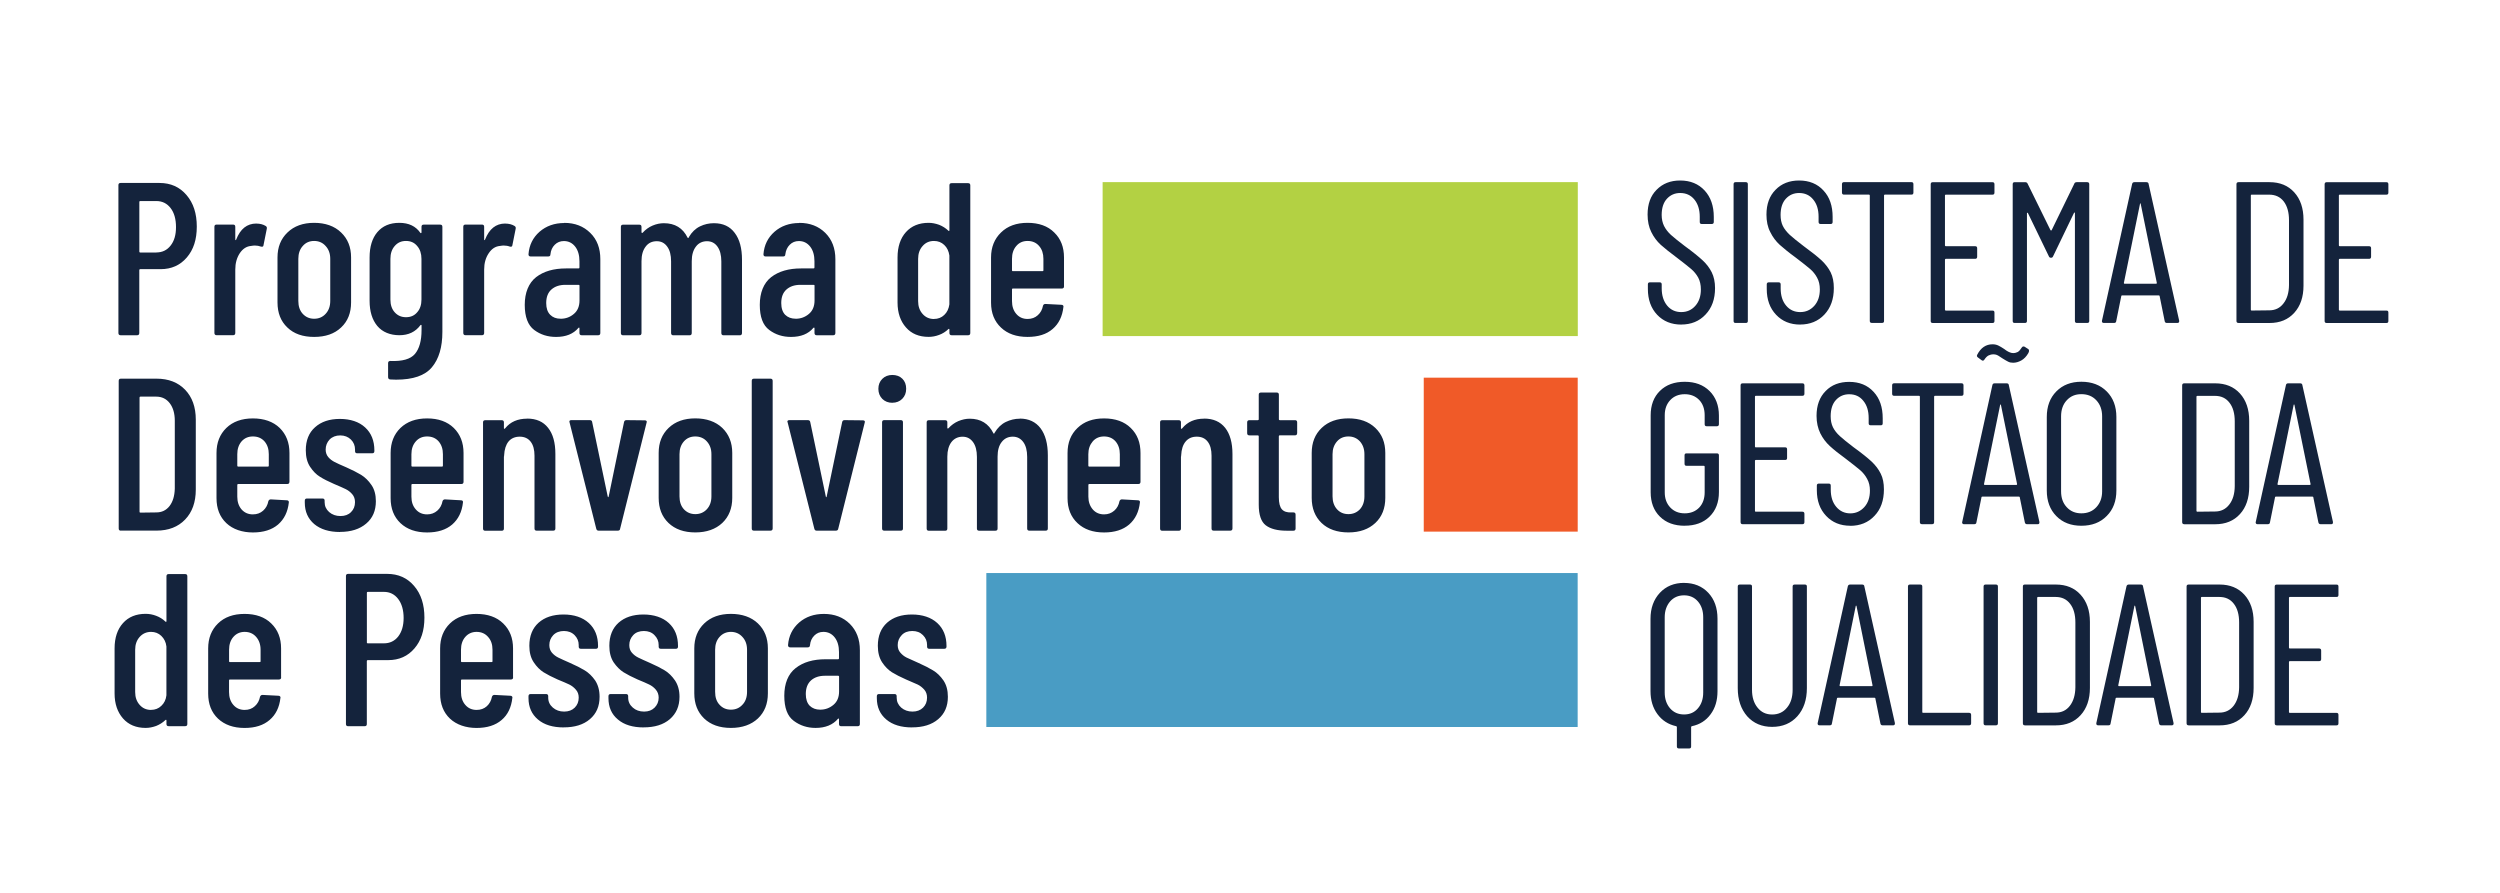 <svg xmlns="http://www.w3.org/2000/svg" id="Camada_1" data-name="Camada 1" viewBox="0 0 600 214.22"><defs><style>      .cls-1 {        fill: #b3d143;      }      .cls-2 {        fill: #499cc4;      }      .cls-3 {        fill: #fff;      }      .cls-4 {        fill: #f05a28;      }      .cls-5 {        fill: #14233c;      }    </style></defs><g id="Layer_1"><rect class="cls-3" x="-69.46" y="-73.63" width="738.93" height="369.46"></rect><path class="cls-5" d="M403.5,77.9c-2.36,0-4.31-.79-5.79-2.36s-2.22-3.65-2.22-6.18v-1.11c0-.32.15-.49.47-.49h2.36c.34,0,.49.17.49.49v.96c0,1.7.44,3.08,1.31,4.14.86,1.03,2,1.55,3.37,1.55s2.49-.49,3.37-1.48c.91-1.01,1.35-2.32,1.35-3.97,0-1.08-.22-2.04-.64-2.83-.44-.79-1.01-1.48-1.7-2.07s-1.85-1.5-3.45-2.73c-1.6-1.18-2.88-2.22-3.82-3.05-.94-.86-1.7-1.87-2.29-3.08-.59-1.18-.89-2.59-.89-4.19,0-2.51.71-4.51,2.17-5.96,1.45-1.48,3.33-2.22,5.64-2.22,2.46,0,4.41.81,5.89,2.41,1.45,1.58,2.19,3.69,2.19,6.33v1.21c0,.32-.17.49-.49.49h-2.41c-.32,0-.47-.17-.47-.49v-1.26c0-1.7-.44-3.08-1.28-4.11-.86-1.06-2-1.58-3.42-1.58-1.28,0-2.34.47-3.18,1.38-.84.91-1.26,2.22-1.26,3.89,0,.99.2,1.87.57,2.64.37.74.91,1.45,1.65,2.14.74.67,1.85,1.55,3.3,2.66,1.92,1.4,3.35,2.56,4.31,3.45s1.67,1.85,2.19,2.88c.52,1.06.79,2.32.79,3.79,0,2.64-.76,4.75-2.29,6.35-1.5,1.6-3.45,2.39-5.84,2.39h0ZM416.53,77.51c-.32,0-.47-.15-.47-.47v-32.83c0-.32.15-.49.47-.49h2.46c.34,0,.49.17.49.49v32.83c0,.32-.15.47-.49.47h-2.46ZM432.05,77.9c-2.39,0-4.31-.79-5.79-2.36-1.5-1.58-2.24-3.65-2.24-6.18v-1.11c0-.32.17-.49.49-.49h2.36c.32,0,.49.17.49.49v.96c0,1.7.42,3.08,1.31,4.14.86,1.03,2,1.55,3.37,1.55s2.46-.49,3.37-1.48c.91-1.01,1.35-2.32,1.35-3.97,0-1.08-.22-2.04-.67-2.83-.42-.79-.99-1.48-1.67-2.07s-1.85-1.5-3.45-2.73c-1.63-1.18-2.88-2.22-3.82-3.05-.94-.86-1.7-1.87-2.29-3.08-.62-1.18-.91-2.59-.91-4.19,0-2.51.74-4.51,2.19-5.96,1.43-1.48,3.33-2.22,5.64-2.22,2.44,0,4.41.81,5.86,2.41,1.48,1.58,2.19,3.69,2.19,6.33v1.21c0,.32-.15.49-.47.49h-2.41c-.32,0-.49-.17-.49-.49v-1.26c0-1.7-.42-3.08-1.28-4.11-.84-1.06-2-1.58-3.4-1.58-1.28,0-2.34.47-3.18,1.38-.84.91-1.26,2.22-1.26,3.89,0,.99.17,1.87.54,2.64.37.74.94,1.45,1.67,2.14.74.67,1.82,1.55,3.28,2.66,1.92,1.4,3.37,2.56,4.34,3.45.94.89,1.67,1.85,2.19,2.88.52,1.06.76,2.32.76,3.79,0,2.64-.76,4.75-2.27,6.35-1.5,1.6-3.47,2.39-5.84,2.39ZM458.75,43.71c.32,0,.47.17.47.49v2.02c0,.32-.15.49-.47.49h-6.38c-.12,0-.2.05-.2.2v30.12c0,.32-.15.47-.47.47h-2.46c-.32,0-.49-.15-.49-.47v-30.12c0-.15-.07-.2-.2-.2h-5.99c-.32,0-.49-.17-.49-.49v-2.02c0-.32.17-.49.49-.49h16.18,0ZM478.67,46.23c0,.32-.15.49-.47.49h-11.21c-.12,0-.2.05-.2.2v11.97c0,.12.07.2.2.2h7.04c.32,0,.49.15.49.47v2.07c0,.32-.17.49-.49.49h-7.04c-.12,0-.2.07-.2.2v12.02c0,.12.07.2.2.2h11.21c.32,0,.47.15.47.47v2.04c0,.32-.15.47-.47.47h-14.34c-.34,0-.49-.15-.49-.47v-32.83c0-.32.15-.49.49-.49h14.34c.32,0,.47.17.47.49,0,0,0,2.02,0,2.02ZM497.83,44.06c.1-.22.3-.34.59-.34h2.51c.32,0,.49.17.49.49v32.83c0,.32-.17.47-.49.47h-2.46c-.32,0-.49-.15-.49-.47v-25.89c0-.1-.02-.15-.07-.15-.02,0-.1.02-.15.1l-5.02,10.42c-.1.25-.27.34-.49.34-.25,0-.44-.1-.52-.34l-5.02-10.37c-.07-.07-.12-.1-.17-.1s-.07.05-.07.15v25.84c0,.32-.17.47-.49.47h-2.46c-.32,0-.47-.15-.47-.47v-32.83c0-.32.15-.49.47-.49h2.51c.3,0,.49.12.59.34l5.49,11.16s.1.1.15.1c.07,0,.12-.05.15-.1l5.44-11.16h0ZM520.05,77.51c-.3,0-.47-.15-.52-.42l-1.21-5.99c0-.07-.02-.12-.07-.15-.05-.05-.12-.05-.17-.05h-8.74c-.07,0-.12,0-.17.05-.05.02-.07.07-.07.15l-1.21,5.99c-.02.27-.2.42-.52.42h-2.46c-.17,0-.3-.05-.37-.15-.07-.07-.1-.22-.07-.37l7.24-32.83c.07-.3.25-.44.54-.44h2.88c.32,0,.52.15.54.44l7.34,32.83v.1c0,.27-.15.42-.44.42h-2.51,0ZM509.73,67.9c0,.12.05.2.15.2h7.61c.1,0,.15-.07.15-.2l-3.87-18.97c-.02-.1-.05-.15-.1-.15-.02,0-.05.05-.07.15l-3.87,18.97h0ZM537.24,77.51c-.32,0-.49-.15-.49-.47v-32.83c0-.32.17-.49.49-.49h7.44c2.49,0,4.46.81,5.94,2.44s2.22,3.82,2.22,6.55v15.84c0,2.73-.74,4.9-2.22,6.53-1.48,1.63-3.45,2.44-5.94,2.44,0,0-7.44,0-7.44,0ZM540.2,74.33c0,.12.05.2.17.2l4.26-.05c1.4,0,2.56-.54,3.4-1.65.86-1.08,1.31-2.56,1.33-4.43v-15.54c0-1.9-.42-3.4-1.26-4.51-.84-1.08-2-1.63-3.47-1.63h-4.26c-.12,0-.17.05-.17.2,0,0,0,27.41,0,27.41ZM573.21,46.23c0,.32-.15.49-.47.49h-11.21c-.12,0-.2.05-.2.2v11.97c0,.12.07.2.2.2h7.04c.32,0,.49.15.49.47v2.07c0,.32-.17.49-.49.49h-7.04c-.12,0-.2.07-.2.2v12.02c0,.12.07.2.2.2h11.21c.32,0,.47.15.47.47v2.04c0,.32-.15.47-.47.47h-14.34c-.32,0-.49-.15-.49-.47v-32.83c0-.32.17-.49.49-.49h14.34c.32,0,.47.17.47.49v2.02h0ZM404.34,126.18c-2.49,0-4.46-.71-5.96-2.19-1.48-1.45-2.22-3.42-2.22-5.86v-18.45c0-2.44.74-4.41,2.22-5.86,1.5-1.48,3.47-2.19,5.96-2.19s4.46.74,5.96,2.22c1.48,1.48,2.24,3.45,2.24,5.89v2.07c0,.32-.17.49-.49.49h-2.46c-.32,0-.47-.17-.47-.49v-2.17c0-1.5-.44-2.73-1.31-3.65-.89-.91-2.04-1.38-3.47-1.38s-2.59.47-3.47,1.4-1.33,2.14-1.33,3.62v18.55c0,1.48.44,2.68,1.33,3.62.89.94,2.04,1.4,3.47,1.4s2.59-.47,3.47-1.38c.86-.91,1.31-2.14,1.31-3.65v-6.18c0-.12-.07-.2-.2-.2h-4.16c-.32,0-.47-.15-.47-.49v-2.02c0-.32.15-.47.47-.47h7.29c.32,0,.49.15.49.47v8.84c0,2.44-.76,4.41-2.24,5.86-1.5,1.48-3.5,2.19-5.96,2.19ZM433.06,94.5c0,.32-.17.49-.49.49h-11.18c-.15,0-.2.07-.2.2v11.97c0,.12.05.2.2.2h7.04c.32,0,.47.15.47.47v2.09c0,.32-.15.47-.47.47h-7.04c-.15,0-.2.07-.2.2v12.02c0,.12.05.2.2.2h11.18c.32,0,.49.17.49.49v2.02c0,.32-.17.49-.49.49h-14.34c-.32,0-.49-.17-.49-.49v-32.83c0-.32.17-.49.49-.49h14.34c.32,0,.49.17.49.49v2.02ZM444.07,126.18c-2.39,0-4.31-.79-5.79-2.36-1.5-1.58-2.24-3.62-2.24-6.18v-1.11c0-.32.17-.47.49-.47h2.36c.32,0,.49.15.49.47v.96c0,1.72.42,3.08,1.31,4.14.86,1.03,2,1.58,3.37,1.58s2.46-.52,3.37-1.5c.91-1.01,1.35-2.32,1.35-3.97,0-1.08-.22-2.02-.67-2.81-.42-.79-.99-1.5-1.67-2.09s-1.85-1.5-3.45-2.73c-1.63-1.18-2.88-2.19-3.82-3.05s-1.7-1.87-2.29-3.05c-.59-1.21-.91-2.61-.91-4.21,0-2.51.74-4.51,2.19-5.96,1.43-1.48,3.33-2.19,5.64-2.19,2.44,0,4.41.79,5.86,2.39,1.48,1.58,2.19,3.69,2.19,6.35v1.21c0,.32-.15.47-.47.47h-2.41c-.32,0-.49-.15-.49-.47v-1.26c0-1.72-.42-3.1-1.28-4.14-.84-1.06-1.97-1.58-3.4-1.58-1.28,0-2.34.47-3.18,1.38-.84.91-1.26,2.22-1.26,3.89,0,.99.17,1.87.54,2.64.37.74.94,1.48,1.67,2.14.74.67,1.82,1.55,3.28,2.66,1.95,1.4,3.37,2.56,4.34,3.45.94.89,1.67,1.85,2.19,2.91.52,1.03.76,2.29.76,3.77,0,2.66-.76,4.78-2.27,6.35-1.5,1.6-3.45,2.39-5.84,2.39h0ZM470.77,91.99c.32,0,.47.17.47.49v2.02c0,.32-.15.49-.47.49h-6.38c-.12,0-.2.07-.2.2v30.12c0,.32-.15.49-.47.49h-2.46c-.32,0-.49-.17-.49-.49v-30.12c0-.12-.07-.2-.2-.2h-5.99c-.32,0-.47-.17-.47-.49v-2.02c0-.32.15-.49.47-.49h16.18,0ZM486.5,125.81c-.3,0-.47-.15-.54-.44l-1.21-5.99c0-.07-.02-.12-.07-.15-.05-.02-.1-.05-.17-.05h-8.72c-.07,0-.12.02-.17.05-.05.02-.07.07-.07.15l-1.21,5.99c-.02.3-.22.44-.54.44h-2.46c-.15,0-.27-.05-.34-.15-.1-.1-.12-.25-.07-.39l7.24-32.83c.05-.3.25-.44.52-.44h2.91c.32,0,.49.15.52.44l7.34,32.83v.1c0,.3-.12.44-.42.44h-2.51,0ZM476.16,116.18c0,.15.05.2.15.2h7.64c.1,0,.15-.05.15-.2l-3.87-18.97c-.02-.1-.07-.15-.1-.15s-.07.05-.1.15l-3.87,18.97ZM483.18,87.06c-.47,0-.86-.07-1.21-.25-.37-.2-.84-.44-1.4-.81-.12-.1-.34-.22-.64-.42-.27-.2-.54-.34-.76-.42s-.47-.12-.74-.12c-.44,0-.84.1-1.18.27-.32.17-.67.49-.99.99-.2.3-.42.34-.67.15l-.86-.64c-.27-.17-.34-.42-.2-.67.86-1.67,2.09-2.51,3.67-2.51.52,0,.99.1,1.4.3.42.2.86.47,1.38.81.07.07.25.2.54.39s.57.34.84.44c.27.12.54.17.81.17.42,0,.79-.1,1.11-.27.32-.2.64-.57.96-1.08.07-.12.15-.2.3-.22.12-.05.25-.02.37.05l.89.57c.12.1.17.22.17.39,0,.15-.05.34-.17.57-.47.81-1.03,1.4-1.7,1.77s-1.33.54-1.92.54h0ZM499.53,126.18c-2.49,0-4.48-.76-6.01-2.32-1.53-1.55-2.29-3.6-2.29-6.13v-17.66c0-2.54.76-4.58,2.29-6.13s3.52-2.32,6.01-2.32,4.53.76,6.08,2.32c1.55,1.55,2.32,3.6,2.32,6.13v17.66c0,2.51-.76,4.56-2.32,6.11-1.55,1.58-3.57,2.34-6.08,2.34ZM499.53,123.2c1.48,0,2.68-.49,3.6-1.48.91-.99,1.38-2.24,1.38-3.79v-18.01c0-1.58-.47-2.86-1.38-3.84-.91-.99-2.12-1.48-3.6-1.48s-2.61.49-3.52,1.48-1.35,2.27-1.35,3.84v18.01c0,1.55.44,2.81,1.35,3.79.91.99,2.07,1.48,3.52,1.48ZM524.21,125.81c-.32,0-.49-.17-.49-.49v-32.83c0-.32.17-.49.49-.49h7.44c2.46,0,4.46.81,5.94,2.44,1.48,1.63,2.22,3.82,2.22,6.55v15.84c0,2.73-.74,4.93-2.22,6.55-1.48,1.63-3.47,2.44-5.94,2.44,0,0-7.44,0-7.44,0ZM527.15,122.61c0,.12.07.2.2.2l4.26-.05c1.4,0,2.54-.54,3.4-1.65.86-1.08,1.31-2.56,1.33-4.43v-15.54c0-1.9-.42-3.4-1.26-4.48-.84-1.11-2-1.65-3.47-1.65h-4.26c-.12,0-.2.07-.2.2,0,0,0,27.41,0,27.41ZM556.95,125.81c-.3,0-.47-.15-.54-.44l-1.21-5.99c0-.07-.02-.12-.07-.15-.05-.02-.1-.05-.17-.05h-8.72c-.07,0-.12.02-.17.05-.05.02-.07.07-.07.15l-1.21,5.99c-.02.3-.22.44-.54.44h-2.46c-.15,0-.27-.05-.34-.15-.1-.1-.12-.25-.07-.39l7.24-32.83c.05-.3.25-.44.52-.44h2.91c.32,0,.49.15.52.44l7.34,32.83v.1c0,.3-.12.44-.42.44h-2.51,0ZM546.6,116.18c0,.15.05.2.15.2h7.64c.1,0,.15-.05.15-.2l-3.87-18.97c-.02-.1-.07-.15-.1-.15s-.07.05-.1.15l-3.87,18.97ZM404.19,139.9c2.36,0,4.31.79,5.79,2.36s2.22,3.65,2.22,6.23v17.39c0,2.22-.54,4.06-1.67,5.57-1.11,1.5-2.59,2.44-4.46,2.83-.12.02-.2.1-.2.22v4.66c0,.32-.15.47-.47.47h-2.46c-.32,0-.49-.15-.49-.47v-4.66c0-.12-.07-.2-.2-.22-1.87-.42-3.35-1.38-4.46-2.88s-1.67-3.35-1.67-5.52v-17.39c0-2.54.76-4.61,2.24-6.21,1.5-1.6,3.45-2.39,5.84-2.39h0ZM408.77,148.15c0-1.55-.42-2.81-1.26-3.79s-1.95-1.48-3.33-1.48-2.51.49-3.37,1.48c-.84.99-1.28,2.24-1.28,3.79v18.05c0,1.55.44,2.81,1.28,3.79.86.99,1.97,1.48,3.37,1.48s2.49-.49,3.33-1.48c.84-.99,1.26-2.24,1.26-3.79v-18.05ZM425.32,174.45c-2.46,0-4.46-.84-5.99-2.54-1.5-1.72-2.27-3.97-2.27-6.77v-24.38c0-.32.17-.47.49-.47h2.46c.32,0,.47.15.47.47v24.78c0,1.77.44,3.2,1.33,4.29.89,1.11,2.04,1.65,3.5,1.65s2.68-.54,3.57-1.65c.91-1.08,1.35-2.51,1.35-4.29v-24.78c0-.32.17-.47.49-.47h2.46c.32,0,.47.15.47.47v24.38c0,2.81-.76,5.05-2.29,6.77-1.53,1.7-3.55,2.54-6.06,2.54ZM451.82,174.08c-.27,0-.47-.15-.52-.44l-1.21-5.99c0-.07-.02-.12-.07-.15-.05-.02-.1-.05-.17-.05h-8.74s-.12.02-.17.05c-.05.02-.07.07-.07.15l-1.21,5.99c-.02.3-.2.44-.52.44h-2.46c-.17,0-.3-.05-.37-.15s-.1-.22-.07-.39l7.24-32.83c.07-.27.25-.42.54-.42h2.88c.34,0,.52.15.54.42l7.34,32.83v.1c0,.3-.15.44-.44.44h-2.51,0ZM441.5,164.48c0,.12.05.2.15.2h7.64c.07,0,.12-.07.12-.2l-3.84-18.99c-.05-.1-.07-.15-.1-.15-.05,0-.07.05-.1.15l-3.87,18.99h0ZM458.4,174.08c-.32,0-.49-.17-.49-.49v-32.83c0-.32.17-.47.49-.47h2.46c.32,0,.49.15.49.47v30.12c0,.15.05.2.17.2h11.06c.32,0,.49.17.49.49v2.02c0,.32-.17.49-.49.49h-14.19ZM476.55,174.08c-.32,0-.49-.17-.49-.49v-32.83c0-.32.17-.47.49-.47h2.46c.32,0,.49.15.49.47v32.83c0,.32-.17.49-.49.49h-2.46ZM485.96,174.08c-.32,0-.47-.17-.47-.49v-32.83c0-.32.15-.47.47-.47h7.44c2.49,0,4.46.81,5.94,2.44,1.48,1.63,2.24,3.79,2.24,6.53v15.84c0,2.73-.76,4.93-2.24,6.55s-3.45,2.44-5.94,2.44h-7.44ZM488.92,170.88c0,.15.07.2.2.2l4.24-.05c1.43,0,2.56-.54,3.4-1.63.86-1.11,1.31-2.59,1.33-4.46v-15.54c0-1.9-.42-3.4-1.26-4.48-.84-1.11-2-1.65-3.47-1.65h-4.24c-.12,0-.2.07-.2.2,0,0,0,27.41,0,27.41ZM518.7,174.08c-.27,0-.47-.15-.52-.44l-1.21-5.99c0-.07-.02-.12-.07-.15-.05-.02-.1-.05-.17-.05h-8.74s-.12.02-.17.05c-.05.02-.07.07-.07.15l-1.21,5.99c-.02.3-.2.44-.52.44h-2.46c-.17,0-.3-.05-.37-.15s-.1-.22-.07-.39l7.24-32.83c.07-.27.25-.42.54-.42h2.88c.34,0,.52.15.54.42l7.34,32.83v.1c0,.3-.15.44-.44.44h-2.51,0ZM508.38,164.48c0,.12.05.2.15.2h7.61c.1,0,.15-.07.15-.2l-3.84-18.99c-.05-.1-.07-.15-.1-.15-.05,0-.07.05-.1.15l-3.87,18.99ZM525.27,174.08c-.32,0-.49-.17-.49-.49v-32.83c0-.32.17-.47.49-.47h7.44c2.46,0,4.46.81,5.94,2.44,1.48,1.63,2.22,3.79,2.22,6.53v15.84c0,2.73-.74,4.93-2.22,6.55-1.48,1.63-3.47,2.44-5.94,2.44h-7.44ZM528.23,170.88c0,.15.05.2.17.2l4.26-.05c1.4,0,2.54-.54,3.4-1.63.86-1.11,1.31-2.59,1.33-4.46v-15.54c0-1.9-.42-3.4-1.26-4.48-.84-1.11-2-1.65-3.47-1.65h-4.26c-.12,0-.17.07-.17.2,0,0,0,27.41,0,27.41ZM561.23,142.8c0,.32-.15.47-.47.47h-11.21c-.12,0-.2.07-.2.2v11.97c0,.12.07.2.2.2h7.04c.32,0,.49.17.49.49v2.07c0,.32-.17.47-.49.47h-7.04c-.12,0-.2.07-.2.2v12.02c0,.15.07.2.2.2h11.21c.32,0,.47.17.47.49v2.02c0,.32-.15.49-.47.49h-14.34c-.32,0-.49-.17-.49-.49v-32.83c0-.32.17-.47.49-.47h14.34c.32,0,.47.15.47.47v2.04Z"></path><rect class="cls-1" x="264.63" y="43.71" width="114.04" height="36.95"></rect><rect class="cls-4" x="341.7" y="90.64" width="36.95" height="36.95"></rect><rect class="cls-2" x="236.72" y="137.53" width="141.92" height="36.95"></rect><path class="cls-5" d="M38.27,43.91c2.68,0,4.85.96,6.5,2.91,1.65,1.92,2.46,4.43,2.46,7.56s-.79,5.54-2.39,7.41-3.69,2.81-6.31,2.81h-4.9c-.12,0-.2.07-.2.22v15.1c0,.34-.17.54-.52.54h-3.97c-.34,0-.52-.2-.52-.54v-35.49c0-.34.17-.52.52-.52h9.31ZM37.51,60.59c1.43,0,2.56-.54,3.42-1.63.89-1.11,1.31-2.59,1.31-4.46s-.42-3.45-1.31-4.58c-.86-1.11-2-1.67-3.42-1.67h-3.87c-.12,0-.2.07-.2.2v11.95c0,.12.07.2.2.2h3.87ZM61.52,53.66c.89,0,1.63.2,2.24.57.25.15.34.37.27.69l-.79,3.94c-.02.32-.25.42-.62.32-.47-.17-.94-.25-1.45-.25-.22,0-.54.02-.96.1-1.06.1-1.97.69-2.68,1.77-.69,1.06-1.06,2.36-1.06,3.89v15.22c0,.34-.17.54-.52.54h-3.97c-.34,0-.52-.2-.52-.54v-25.47c0-.37.17-.54.52-.54h3.97c.34,0,.52.17.52.54v3c0,.12.02.17.07.2.05,0,.1-.02.15-.15.99-2.56,2.61-3.84,4.83-3.84ZM75.39,80.86c-2.71,0-4.85-.74-6.43-2.27-1.58-1.5-2.36-3.5-2.36-6.01v-10.79c0-2.46.79-4.46,2.39-5.99,1.6-1.55,3.74-2.32,6.4-2.32s4.88.76,6.48,2.32c1.6,1.53,2.39,3.52,2.39,5.99v10.79c0,2.51-.79,4.51-2.39,6.01-1.6,1.53-3.77,2.27-6.48,2.27ZM75.39,76.5c1.11,0,2.04-.39,2.76-1.18.74-.79,1.11-1.82,1.11-3.1v-10.1c0-1.26-.37-2.29-1.11-3.08-.71-.81-1.65-1.21-2.76-1.21s-2.02.39-2.73,1.21c-.71.79-1.06,1.82-1.06,3.08v10.1c0,1.28.34,2.32,1.06,3.1s1.63,1.18,2.73,1.18ZM101.16,54.45c0-.37.17-.54.52-.54h3.97c.34,0,.52.17.52.54v25.22c0,3.65-.84,6.48-2.51,8.47-1.67,2-4.53,2.98-8.6,2.98l-1.4-.05c-.34-.02-.52-.22-.52-.57v-3.33c0-.37.17-.54.57-.54,2.86.12,4.8-.44,5.86-1.67,1.06-1.26,1.6-3.15,1.6-5.76v-1.11c0-.07-.02-.1-.1-.12-.05-.02-.1,0-.17.07-1.18,1.6-2.86,2.41-5.05,2.41s-4.06-.74-5.3-2.22c-1.23-1.48-1.85-3.5-1.85-6.03v-10.42c0-2.56.62-4.61,1.87-6.08,1.26-1.48,3-2.22,5.27-2.22s3.94.81,5.05,2.41c.07.07.12.07.17.05.07-.05.1-.1.1-.15,0,0,0-1.35,0-1.35ZM97.44,76.13c1.13,0,2.02-.39,2.68-1.18.69-.76,1.03-1.8,1.03-3.05v-9.78c0-1.26-.34-2.29-1.03-3.08-.67-.81-1.55-1.21-2.68-1.21s-2,.39-2.71,1.21c-.69.79-1.03,1.82-1.03,3.08v9.78c0,1.26.34,2.29,1.03,3.05.71.79,1.6,1.18,2.71,1.18ZM121.25,53.66c.89,0,1.63.2,2.24.57.25.15.34.37.27.69l-.79,3.94c-.02.32-.25.42-.62.32-.44-.17-.94-.25-1.45-.25-.22,0-.52.02-.94.1-1.08.1-1.97.69-2.68,1.77-.71,1.06-1.08,2.36-1.08,3.89v15.22c0,.34-.17.54-.52.54h-3.97c-.34,0-.52-.2-.52-.54v-25.47c0-.37.17-.54.52-.54h3.97c.34,0,.52.17.52.54v3c0,.12.02.17.07.2.07,0,.1-.02.15-.15,1.01-2.56,2.61-3.84,4.83-3.84ZM135.44,53.49c2.54,0,4.61.81,6.23,2.41,1.63,1.6,2.41,3.69,2.41,6.31v17.71c0,.34-.17.54-.52.54h-3.97c-.34,0-.52-.2-.52-.54v-1.13c0-.07-.02-.12-.07-.17-.05-.02-.12,0-.17.07-1.23,1.45-3,2.17-5.37,2.17-2,0-3.74-.54-5.25-1.67s-2.27-3.15-2.27-6.03.91-5.22,2.73-6.65c1.82-1.4,4.21-2.09,7.17-2.09h3.03c.12,0,.2-.07.2-.22v-1.5c0-1.45-.34-2.64-1.03-3.52s-1.6-1.33-2.71-1.33c-.86,0-1.6.3-2.19.89s-.94,1.35-1.03,2.29c0,.34-.17.52-.54.52h-4.21c-.34,0-.52-.17-.52-.52.17-2.22,1.06-4.01,2.66-5.42,1.6-1.38,3.57-2.09,5.94-2.09h0ZM134.55,76.5c1.21,0,2.29-.39,3.18-1.16.91-.76,1.35-1.85,1.35-3.23v-3.55c0-.15-.07-.2-.2-.2h-3.18c-1.4,0-2.51.37-3.35,1.11-.84.74-1.26,1.82-1.26,3.25,0,1.26.32,2.19.96,2.83s1.45.94,2.49.94ZM171.35,53.57c2.17,0,3.82.76,4.98,2.32,1.18,1.55,1.75,3.69,1.75,6.48v17.56c0,.34-.17.54-.52.54h-3.92c-.34,0-.52-.2-.52-.54v-17.19c0-1.53-.32-2.71-.94-3.57-.62-.86-1.45-1.28-2.51-1.28s-2,.42-2.64,1.28c-.67.86-1.01,2.02-1.01,3.52v17.24c0,.34-.17.54-.52.54h-3.92c-.34,0-.52-.2-.52-.54v-17.19c0-1.53-.3-2.71-.94-3.57-.62-.86-1.45-1.28-2.49-1.28-1.13,0-2.02.42-2.66,1.28-.67.86-1.01,2.02-1.01,3.52v17.24c0,.34-.17.54-.52.54h-3.89c-.37,0-.54-.2-.54-.54v-25.47c0-.37.17-.54.54-.54h3.89c.34,0,.52.17.52.54v1.28c0,.07.05.12.1.17.05.02.1,0,.17-.05.69-.76,1.5-1.35,2.39-1.72.91-.39,1.82-.57,2.71-.57,2.66,0,4.56,1.16,5.69,3.47.05.07.1.1.15.1.07-.02.12-.1.17-.25.69-1.18,1.58-2.04,2.66-2.56,1.06-.52,2.19-.76,3.33-.76ZM191.85,53.49c2.54,0,4.61.81,6.23,2.41,1.6,1.6,2.41,3.69,2.41,6.31v17.71c0,.34-.17.54-.52.54h-3.97c-.34,0-.52-.2-.52-.54v-1.13c0-.07-.02-.12-.07-.17-.05-.02-.12,0-.2.07-1.21,1.45-3,2.17-5.37,2.17-1.97,0-3.72-.54-5.22-1.67-1.53-1.13-2.27-3.15-2.27-6.03s.91-5.22,2.73-6.65c1.82-1.4,4.21-2.09,7.17-2.09h3c.15,0,.22-.07.22-.22v-1.5c0-1.45-.34-2.64-1.03-3.52-.71-.89-1.6-1.33-2.71-1.33-.89,0-1.6.3-2.19.89s-.94,1.35-1.06,2.29c0,.34-.17.52-.52.52h-4.21c-.34,0-.52-.17-.52-.52.17-2.22,1.06-4.01,2.66-5.42,1.58-1.38,3.57-2.09,5.94-2.09h0ZM190.96,76.5c1.21,0,2.27-.39,3.18-1.16s1.35-1.85,1.35-3.23v-3.55c0-.15-.07-.2-.22-.2h-3.18c-1.38,0-2.49.37-3.33,1.11s-1.26,1.82-1.26,3.25c0,1.26.32,2.19.94,2.83.64.62,1.48.94,2.51.94ZM227.86,44.48c0-.34.17-.52.52-.52h3.97c.34,0,.52.17.52.52v35.44c0,.34-.17.54-.52.54h-3.97c-.34,0-.52-.2-.52-.54v-.84s-.02-.1-.07-.15c-.05-.02-.12-.02-.17.05-.67.64-1.43,1.11-2.24,1.4-.84.32-1.67.47-2.51.47-2.29,0-4.11-.74-5.44-2.27-1.33-1.5-2.02-3.5-2.02-5.96v-10.84c0-2.56.69-4.61,2.02-6.08,1.33-1.48,3.15-2.22,5.44-2.22.84,0,1.67.17,2.51.47.81.32,1.58.79,2.24,1.43.05.05.12.07.17.05.05-.05.07-.1.07-.17,0,0,0-10.79,0-10.79ZM224.16,76.55c.96,0,1.8-.32,2.46-.96.69-.64,1.08-1.5,1.23-2.54v-11.72c-.15-1.03-.54-1.9-1.23-2.54-.67-.64-1.5-.96-2.46-.96-1.11,0-2.02.39-2.73,1.21-.71.79-1.08,1.82-1.08,3.08v10.15c0,1.26.37,2.29,1.08,3.08.71.81,1.63,1.21,2.73,1.21ZM255.37,68.71c0,.34-.17.54-.52.54h-11.77c-.15,0-.2.05-.2.2v2.81c0,1.26.34,2.29,1.03,3.08.69.81,1.6,1.21,2.71,1.21.96,0,1.8-.3,2.44-.89.67-.59,1.08-1.35,1.26-2.29.1-.3.3-.42.57-.42l3.87.2c.17,0,.3.05.39.17.07.1.12.22.07.34-.25,2.27-1.11,4.04-2.59,5.3-1.48,1.28-3.47,1.9-6.01,1.9-2.68,0-4.8-.74-6.38-2.24-1.58-1.48-2.39-3.47-2.39-5.99v-10.84c0-2.46.81-4.46,2.39-5.99,1.58-1.55,3.69-2.32,6.38-2.32s4.85.76,6.4,2.32c1.58,1.53,2.34,3.52,2.34,5.99,0,0,0,6.92,0,6.92ZM246.62,57.83c-1.11,0-2.02.39-2.71,1.21-.69.79-1.03,1.82-1.03,3.08v2.76c0,.12.05.2.2.2h7.14c.15,0,.2-.07.2-.2v-2.76c0-1.26-.34-2.29-1.03-3.08-.69-.81-1.63-1.21-2.76-1.21h0Z"></path><path class="cls-5" d="M29.01,127.36c-.34,0-.52-.17-.52-.52v-35.44c0-.34.17-.52.52-.52h8.55c2.88,0,5.17.89,6.87,2.66,1.7,1.77,2.56,4.16,2.56,7.19v16.77c0,3.03-.86,5.42-2.56,7.19-1.7,1.77-3.99,2.66-6.87,2.66h-8.55ZM33.49,122.83c0,.15.07.2.2.2l3.82-.05c1.31,0,2.36-.49,3.18-1.53.79-1.03,1.21-2.41,1.26-4.19v-16.28c0-1.77-.42-3.18-1.21-4.21-.79-1.03-1.87-1.58-3.23-1.58h-3.82c-.12,0-.2.07-.2.22,0,0,0,27.41,0,27.41ZM69.46,115.64c0,.34-.17.52-.52.52h-11.77c-.15,0-.22.07-.22.22v2.81c0,1.26.34,2.27,1.03,3.08.71.79,1.6,1.18,2.71,1.18.99,0,1.8-.3,2.46-.89s1.08-1.35,1.26-2.29c.1-.27.3-.42.57-.42l3.87.22c.17,0,.3.05.37.15.1.1.12.22.1.37-.25,2.27-1.11,4.01-2.59,5.3-1.48,1.26-3.5,1.9-6.03,1.9s-4.8-.74-6.38-2.24-2.36-3.5-2.36-5.99v-10.84c0-2.49.79-4.48,2.36-6.01s3.72-2.29,6.38-2.29,4.85.76,6.43,2.29c1.55,1.53,2.34,3.52,2.34,6.01v6.92h0ZM60.69,104.75c-1.11,0-2,.39-2.71,1.18-.69.81-1.03,1.82-1.03,3.08v2.76c0,.15.07.22.22.22h7.12c.15,0,.22-.07.22-.22v-2.76c0-1.26-.34-2.27-1.03-3.08-.71-.79-1.63-1.18-2.78-1.18ZM81.6,127.68c-2.61,0-4.66-.64-6.18-1.9-1.5-1.28-2.27-2.98-2.27-5.15v-.47c0-.34.17-.52.52-.52h3.72c.34,0,.52.17.52.52v.37c0,.94.37,1.72,1.08,2.36.74.64,1.65.96,2.71.96s1.9-.3,2.54-.94c.64-.62.96-1.43.96-2.39,0-.76-.22-1.4-.67-1.92-.47-.54-.99-.94-1.6-1.23s-1.53-.71-2.78-1.23c-1.35-.59-2.49-1.16-3.37-1.72-.89-.54-1.67-1.35-2.36-2.39s-1.03-2.36-1.03-3.97c0-2.36.74-4.21,2.22-5.52,1.48-1.33,3.45-2,5.96-2s4.61.69,6.06,2.04c1.48,1.35,2.22,3.2,2.22,5.52v.17c0,.34-.17.52-.52.52h-3.6c-.34,0-.52-.17-.52-.52v-.37c0-.94-.32-1.75-.99-2.41-.67-.64-1.5-.99-2.56-.99s-1.92.34-2.56.99c-.62.67-.94,1.48-.94,2.41,0,.71.22,1.33.64,1.82s.91.86,1.5,1.16,1.53.74,2.81,1.28c1.43.64,2.61,1.23,3.55,1.8.94.59,1.77,1.38,2.49,2.44.71,1.03,1.06,2.34,1.06,3.89,0,2.27-.76,4.06-2.32,5.37-1.55,1.33-3.65,2-6.28,2ZM111.25,115.64c0,.34-.17.52-.52.52h-11.77c-.15,0-.22.07-.22.22v2.81c0,1.26.34,2.27,1.06,3.08.69.79,1.6,1.18,2.71,1.18.96,0,1.77-.3,2.44-.89s1.08-1.35,1.26-2.29c.1-.27.3-.42.57-.42l3.87.22c.17,0,.3.05.39.15.07.1.1.22.07.37-.25,2.27-1.11,4.01-2.59,5.3-1.48,1.26-3.47,1.9-6.01,1.9-2.68,0-4.8-.74-6.4-2.24-1.58-1.5-2.36-3.5-2.36-5.99v-10.84c0-2.49.79-4.48,2.36-6.01,1.6-1.53,3.72-2.29,6.4-2.29s4.83.76,6.4,2.29c1.55,1.53,2.34,3.52,2.34,6.01v6.92h0ZM102.51,104.75c-1.11,0-2.02.39-2.71,1.18-.71.81-1.06,1.82-1.06,3.08v2.76c0,.15.07.22.22.22h7.14c.12,0,.2-.07.2-.22v-2.76c0-1.26-.34-2.27-1.03-3.08-.69-.79-1.63-1.18-2.76-1.18ZM126.52,100.46c2.19,0,3.87.74,5.02,2.22,1.18,1.48,1.75,3.57,1.75,6.28v17.88c0,.34-.17.52-.52.52h-3.97c-.34,0-.52-.17-.52-.52v-17.46c0-1.45-.3-2.59-.94-3.4-.62-.79-1.5-1.18-2.61-1.18s-2.04.39-2.68,1.16c-.64.79-.99,1.9-1.06,3.33,0,.2-.02.3-.05.3v17.27c0,.34-.17.52-.52.52h-3.97c-.34,0-.52-.17-.52-.52v-25.49c0-.34.17-.52.52-.52h3.97c.34,0,.52.17.52.52v1.4c0,.07.02.12.1.15.07,0,.15-.02.22-.15,1.23-1.53,3-2.29,5.25-2.29h0ZM143.67,127.36c-.3,0-.49-.15-.57-.47l-6.4-25.49-.05-.2c0-.25.15-.37.47-.37h4.43c.34,0,.54.15.57.47l3.74,17.88c.05.1.07.15.12.15.02,0,.05-.05.1-.15l3.69-17.88c.07-.32.27-.47.57-.47l4.43.05c.17,0,.32.05.39.15.1.12.1.25.02.42l-6.35,25.44c-.02.32-.22.47-.57.47h-4.61ZM166.87,127.78c-2.71,0-4.85-.76-6.43-2.27s-2.36-3.52-2.36-6.01v-10.79c0-2.49.79-4.48,2.39-6.01s3.74-2.29,6.4-2.29,4.88.76,6.48,2.29c1.58,1.53,2.39,3.52,2.39,6.01v10.79c0,2.49-.81,4.51-2.39,6.01-1.6,1.5-3.77,2.27-6.48,2.27ZM166.87,123.39c1.11,0,2.04-.39,2.76-1.16.74-.79,1.11-1.82,1.11-3.1v-10.12c0-1.26-.37-2.27-1.11-3.08-.71-.79-1.65-1.18-2.76-1.18s-2.02.39-2.73,1.18c-.71.81-1.06,1.82-1.06,3.08v10.12c0,1.28.34,2.32,1.06,3.1.71.76,1.63,1.16,2.73,1.16ZM180.96,127.36c-.37,0-.54-.17-.54-.52v-35.44c0-.34.17-.52.54-.52h3.94c.34,0,.54.17.54.52v35.44c0,.34-.2.52-.54.52h-3.94ZM196.01,127.36c-.32,0-.49-.15-.57-.47l-6.4-25.49-.07-.2c0-.25.17-.37.49-.37h4.41c.34,0,.54.15.59.47l3.74,17.88c.02.1.07.15.1.15.05,0,.07-.05.1-.15l3.72-17.88c.07-.32.25-.47.57-.47l4.43.05c.17,0,.3.05.39.15.07.12.1.25.02.42l-6.35,25.44c-.05.32-.25.47-.59.47,0,0-4.58,0-4.58,0ZM214.16,96.67c-.99,0-1.77-.32-2.41-.94-.62-.64-.94-1.43-.94-2.41s.32-1.77.94-2.39,1.43-.94,2.41-.94,1.8.3,2.41.91.91,1.4.91,2.41-.32,1.77-.94,2.41c-.62.62-1.43.94-2.39.94ZM212.22,127.36c-.34,0-.52-.17-.52-.52v-25.49c0-.34.17-.52.52-.52h3.97c.34,0,.52.17.52.52v25.49c0,.34-.17.52-.52.52h-3.97ZM244.75,100.46c2.14,0,3.82.79,4.98,2.32,1.16,1.55,1.75,3.72,1.75,6.5v17.56c0,.34-.17.52-.52.52h-3.92c-.34,0-.52-.17-.52-.52v-17.19c0-1.53-.32-2.73-.94-3.57-.64-.86-1.48-1.28-2.51-1.28-1.11,0-2,.42-2.66,1.28-.67.84-.99,2.02-.99,3.5v17.27c0,.34-.17.52-.52.52h-3.92c-.34,0-.52-.17-.52-.52v-17.19c0-1.53-.32-2.73-.94-3.57-.64-.86-1.45-1.28-2.51-1.28s-2,.42-2.66,1.28c-.64.84-.99,2.02-.99,3.5v17.27c0,.34-.17.52-.52.52h-3.92c-.34,0-.52-.17-.52-.52v-25.49c0-.34.17-.52.52-.52h3.92c.34,0,.52.17.52.52v1.31c0,.07.02.12.07.15.05.05.12.02.2-.05.69-.76,1.48-1.33,2.39-1.72.91-.37,1.8-.57,2.71-.57,2.64,0,4.53,1.16,5.69,3.5.02.07.07.1.15.07s.12-.1.15-.22c.71-1.18,1.6-2.04,2.66-2.56,1.08-.52,2.19-.79,3.35-.79ZM273.72,115.64c0,.34-.17.52-.52.52h-11.77c-.15,0-.22.07-.22.22v2.81c0,1.26.37,2.27,1.06,3.08.69.79,1.6,1.18,2.71,1.18.96,0,1.77-.3,2.44-.89s1.08-1.35,1.26-2.29c.1-.27.3-.42.57-.42l3.87.22c.17,0,.3.05.39.15.07.1.1.22.07.37-.25,2.27-1.11,4.01-2.59,5.3-1.48,1.26-3.47,1.9-6.01,1.9-2.68,0-4.8-.74-6.38-2.24-1.6-1.5-2.39-3.5-2.39-5.99v-10.84c0-2.49.79-4.48,2.39-6.01,1.58-1.53,3.69-2.29,6.38-2.29s4.85.76,6.4,2.29c1.58,1.53,2.34,3.52,2.34,6.01v6.92h0ZM264.97,104.75c-1.11,0-2.02.39-2.71,1.18-.69.81-1.06,1.82-1.06,3.08v2.76c0,.15.07.22.22.22h7.14c.15,0,.2-.07.2-.22v-2.76c0-1.26-.34-2.27-1.03-3.08-.69-.79-1.63-1.18-2.76-1.18ZM288.99,100.46c2.19,0,3.87.74,5.05,2.22,1.16,1.48,1.75,3.57,1.75,6.28v17.88c0,.34-.2.52-.54.52h-3.94c-.37,0-.54-.17-.54-.52v-17.46c0-1.45-.3-2.59-.94-3.4-.62-.79-1.48-1.18-2.61-1.18s-2.02.39-2.66,1.16c-.67.79-1.01,1.9-1.08,3.33,0,.2-.02.3-.05.3v17.27c0,.34-.17.52-.52.52h-3.97c-.34,0-.52-.17-.52-.52v-25.49c0-.34.17-.52.52-.52h3.97c.34,0,.52.17.52.52v1.4c0,.07.02.12.1.15.07,0,.15-.02.22-.15,1.26-1.53,3-2.29,5.25-2.29h0ZM311.31,103.96c0,.34-.17.52-.52.52h-3.65c-.15,0-.22.07-.22.22v14.63c0,1.4.25,2.36.74,2.91s1.26.79,2.29.74h.47c.34,0,.52.17.52.54v3.33c0,.34-.17.52-.52.52h-1.6c-2.24,0-3.92-.44-5.05-1.31-1.11-.86-1.67-2.51-1.67-4.95v-16.4c0-.15-.07-.22-.22-.22h-2.02c-.34,0-.54-.17-.54-.52v-2.61c0-.34.2-.52.54-.52h2.02c.15,0,.22-.07.22-.2v-5.91c0-.34.17-.52.52-.52h3.79c.34,0,.52.17.52.52v5.91c0,.12.07.2.22.2h3.65c.34,0,.52.17.52.52v2.61h0ZM323.62,127.78c-2.71,0-4.88-.76-6.45-2.27s-2.36-3.52-2.36-6.01v-10.79c0-2.49.79-4.48,2.39-6.01s3.74-2.29,6.43-2.29,4.85.76,6.45,2.29,2.39,3.52,2.39,6.01v10.79c0,2.49-.79,4.51-2.39,6.01s-3.74,2.27-6.45,2.27ZM323.62,123.39c1.11,0,2.02-.39,2.76-1.16.71-.79,1.08-1.82,1.08-3.1v-10.12c0-1.26-.37-2.27-1.08-3.08-.74-.79-1.65-1.18-2.76-1.18s-2.04.39-2.73,1.18c-.71.81-1.08,1.82-1.08,3.08v10.12c0,1.28.37,2.32,1.08,3.1.69.76,1.6,1.16,2.73,1.16Z"></path><path class="cls-5" d="M39.95,138.32c0-.37.17-.54.52-.54h3.97c.34,0,.52.17.52.54v35.44c0,.34-.17.52-.52.52h-3.97c-.34,0-.52-.17-.52-.52v-.84c0-.07-.02-.12-.07-.17-.05-.02-.12,0-.17.05-.67.64-1.43,1.11-2.24,1.43-.84.3-1.67.47-2.51.47-2.29,0-4.11-.76-5.44-2.27-1.33-1.53-2.02-3.52-2.02-5.99v-10.84c0-2.56.69-4.58,2.02-6.06s3.15-2.22,5.44-2.22c.84,0,1.67.15,2.51.47.81.3,1.58.76,2.24,1.4.05.07.12.07.17.05s.07-.1.07-.15v-10.79ZM36.25,170.37c.96,0,1.8-.32,2.46-.96.69-.64,1.11-1.48,1.23-2.54v-11.72c-.12-1.03-.54-1.87-1.23-2.54-.67-.64-1.5-.96-2.46-.96-1.11,0-2.02.42-2.73,1.21s-1.08,1.82-1.08,3.08v10.15c0,1.26.37,2.29,1.08,3.08.71.81,1.63,1.21,2.73,1.21ZM67.48,162.56c0,.34-.17.52-.54.52h-11.77c-.15,0-.2.07-.2.2v2.81c0,1.26.34,2.29,1.03,3.08.69.81,1.6,1.21,2.71,1.21.99,0,1.8-.3,2.44-.89.67-.59,1.08-1.35,1.26-2.29.12-.27.3-.42.59-.42l3.84.2c.17,0,.32.07.39.17.1.1.12.22.07.37-.25,2.24-1.11,4.01-2.59,5.27-1.48,1.28-3.47,1.92-6.01,1.92-2.68,0-4.8-.76-6.38-2.24-1.58-1.5-2.36-3.5-2.36-6.01v-10.84c0-2.46.79-4.46,2.36-5.99s3.69-2.29,6.38-2.29,4.85.76,6.4,2.29c1.58,1.53,2.36,3.52,2.36,5.99,0,0,0,6.95,0,6.95ZM58.72,151.65c-1.11,0-2.02.42-2.71,1.21s-1.03,1.82-1.03,3.08v2.76c0,.15.05.2.2.2h7.14c.15,0,.22-.05.22-.2v-2.76c0-1.26-.37-2.29-1.06-3.08s-1.6-1.21-2.76-1.21ZM92.9,137.73c2.68,0,4.85.96,6.5,2.91,1.65,1.92,2.46,4.46,2.46,7.59s-.79,5.52-2.39,7.39-3.69,2.81-6.31,2.81h-4.9c-.15,0-.22.07-.22.22v15.12c0,.34-.17.52-.52.52h-3.97c-.34,0-.52-.17-.52-.52v-35.52c0-.34.17-.52.52-.52h9.34ZM92.14,154.4c1.4,0,2.56-.54,3.42-1.63.86-1.11,1.31-2.59,1.31-4.46s-.44-3.42-1.31-4.56-2.02-1.7-3.42-1.7h-3.87c-.15,0-.22.07-.22.2v11.95c0,.15.07.2.22.2h3.87ZM123.15,162.56c0,.34-.17.52-.54.52h-11.77c-.12,0-.2.07-.2.2v2.81c0,1.26.34,2.29,1.03,3.08.69.81,1.6,1.21,2.71,1.21.99,0,1.8-.3,2.46-.89.64-.59,1.06-1.35,1.23-2.29.12-.27.3-.42.59-.42l3.84.2c.17,0,.32.07.39.17.1.1.12.22.07.37-.25,2.24-1.08,4.01-2.56,5.27-1.48,1.28-3.5,1.92-6.03,1.92s-4.8-.76-6.38-2.24c-1.58-1.5-2.36-3.5-2.36-6.01v-10.84c0-2.46.79-4.46,2.36-5.99s3.72-2.29,6.38-2.29,4.85.76,6.4,2.29c1.58,1.53,2.36,3.52,2.36,5.99,0,0,0,6.95,0,6.95ZM114.38,151.65c-1.11,0-2.02.42-2.71,1.21s-1.03,1.82-1.03,3.08v2.76c0,.15.07.2.2.2h7.14c.15,0,.22-.05.22-.2v-2.76c0-1.26-.34-2.29-1.06-3.08-.69-.79-1.6-1.21-2.76-1.21ZM135.29,174.58c-2.61,0-4.68-.62-6.18-1.9-1.5-1.26-2.27-2.98-2.27-5.12v-.47c0-.34.17-.52.52-.52h3.69c.34,0,.52.17.52.52v.34c0,.96.37,1.75,1.11,2.39.74.64,1.63.96,2.71.96s1.9-.32,2.54-.94c.64-.64.96-1.43.96-2.41,0-.76-.22-1.4-.69-1.92-.44-.52-.99-.94-1.58-1.23-.62-.3-1.55-.69-2.81-1.21-1.35-.59-2.46-1.18-3.35-1.72-.89-.57-1.67-1.35-2.36-2.39-.71-1.06-1.06-2.36-1.06-3.97,0-2.36.74-4.21,2.22-5.54,1.48-1.31,3.47-1.97,5.99-1.97s4.58.69,6.06,2.04,2.22,3.18,2.22,5.52v.15c0,.34-.17.52-.52.52h-3.6c-.34,0-.52-.17-.52-.52v-.37c0-.94-.34-1.72-.99-2.39-.67-.67-1.53-.99-2.56-.99s-1.92.32-2.56.99c-.62.67-.94,1.45-.94,2.39,0,.74.22,1.35.62,1.82.42.49.94.89,1.53,1.18.59.3,1.53.71,2.81,1.28,1.43.62,2.61,1.23,3.55,1.8.94.57,1.77,1.38,2.49,2.41.69,1.06,1.06,2.36,1.06,3.92,0,2.27-.76,4.04-2.32,5.37-1.55,1.33-3.65,1.97-6.28,1.97ZM154.48,174.58c-2.61,0-4.68-.62-6.18-1.9-1.53-1.26-2.27-2.98-2.27-5.12v-.47c0-.34.17-.52.52-.52h3.69c.34,0,.52.17.52.52v.34c0,.96.37,1.75,1.11,2.39.71.64,1.63.96,2.71.96s1.87-.32,2.51-.94c.64-.64.99-1.43.99-2.41,0-.76-.25-1.4-.69-1.92s-.99-.94-1.6-1.23c-.59-.3-1.53-.69-2.78-1.21-1.35-.59-2.46-1.18-3.35-1.72-.89-.57-1.67-1.35-2.39-2.39-.69-1.06-1.03-2.36-1.03-3.97,0-2.36.74-4.21,2.22-5.54,1.48-1.31,3.47-1.97,5.96-1.97s4.61.69,6.08,2.04c1.48,1.35,2.22,3.18,2.22,5.52v.15c0,.34-.17.52-.52.52h-3.6c-.34,0-.52-.17-.52-.52v-.37c0-.94-.34-1.72-1.01-2.39-.64-.67-1.5-.99-2.54-.99s-1.95.32-2.56.99c-.62.67-.94,1.45-.94,2.39,0,.74.2,1.35.62,1.82.42.49.94.89,1.53,1.18.59.3,1.53.71,2.81,1.28,1.43.62,2.61,1.23,3.55,1.8.94.57,1.75,1.38,2.46,2.41.71,1.06,1.08,2.36,1.08,3.92,0,2.27-.79,4.04-2.32,5.37-1.55,1.33-3.65,1.97-6.28,1.97ZM175.42,174.7c-2.71,0-4.85-.76-6.43-2.27-1.58-1.53-2.36-3.52-2.36-6.03v-10.79c0-2.46.79-4.46,2.39-5.99s3.74-2.29,6.4-2.29,4.88.76,6.48,2.29c1.6,1.53,2.39,3.52,2.39,5.99v10.79c0,2.51-.79,4.51-2.39,6.03-1.6,1.5-3.77,2.27-6.48,2.27ZM175.42,170.32c1.11,0,2.04-.39,2.76-1.18.74-.76,1.11-1.8,1.11-3.1v-10.1c0-1.26-.37-2.29-1.11-3.08-.71-.79-1.65-1.21-2.76-1.21s-2.02.42-2.73,1.21-1.06,1.82-1.06,3.08v10.1c0,1.31.34,2.34,1.06,3.1.71.79,1.63,1.18,2.73,1.18ZM197.73,147.34c2.54,0,4.61.79,6.23,2.39,1.6,1.6,2.41,3.69,2.41,6.31v17.73c0,.34-.17.52-.52.52h-3.97c-.34,0-.52-.17-.52-.52v-1.16c0-.07-.02-.12-.07-.15-.05-.05-.12-.02-.17.05-1.23,1.45-3.03,2.19-5.37,2.19-2,0-3.74-.57-5.25-1.7-1.53-1.13-2.27-3.13-2.27-6.03s.91-5.22,2.73-6.63c1.82-1.43,4.21-2.12,7.17-2.12h3.03c.12,0,.2-.07.2-.22v-1.5c0-1.45-.34-2.64-1.03-3.52s-1.6-1.33-2.71-1.33c-.89,0-1.6.3-2.19.89s-.94,1.35-1.03,2.29c0,.34-.2.54-.54.54h-4.21c-.34,0-.52-.2-.52-.54.17-2.22,1.06-4.01,2.66-5.42,1.6-1.38,3.57-2.07,5.94-2.07h0ZM196.85,170.32c1.21,0,2.27-.39,3.18-1.16s1.35-1.82,1.35-3.23v-3.55c0-.12-.07-.2-.2-.2h-3.18c-1.4,0-2.51.37-3.35,1.11-.84.76-1.26,1.85-1.26,3.28,0,1.23.32,2.17.94,2.81.64.62,1.48.94,2.51.94ZM218.89,174.58c-2.61,0-4.66-.62-6.18-1.9-1.5-1.26-2.27-2.98-2.27-5.12v-.47c0-.34.17-.52.52-.52h3.72c.34,0,.52.17.52.52v.34c0,.96.37,1.75,1.08,2.39.74.64,1.65.96,2.71.96s1.9-.32,2.54-.94c.64-.64.96-1.43.96-2.41,0-.76-.22-1.4-.67-1.92-.47-.52-.99-.94-1.6-1.23s-1.53-.69-2.78-1.21c-1.35-.59-2.49-1.18-3.37-1.72-.89-.57-1.67-1.35-2.36-2.39-.69-1.06-1.03-2.36-1.03-3.97,0-2.36.74-4.21,2.22-5.54,1.48-1.31,3.45-1.97,5.96-1.97s4.61.69,6.08,2.04,2.22,3.18,2.22,5.52v.15c0,.34-.2.52-.54.52h-3.6c-.34,0-.52-.17-.52-.52v-.37c0-.94-.32-1.72-.99-2.39s-1.5-.99-2.56-.99-1.92.32-2.54.99c-.64.67-.96,1.45-.96,2.39,0,.74.22,1.35.64,1.82.42.49.91.89,1.5,1.18s1.53.71,2.83,1.28c1.4.62,2.59,1.23,3.52,1.8.96.57,1.77,1.38,2.49,2.41.71,1.06,1.06,2.36,1.06,3.92,0,2.27-.76,4.04-2.32,5.37-1.55,1.33-3.65,1.97-6.28,1.97Z"></path></g></svg>